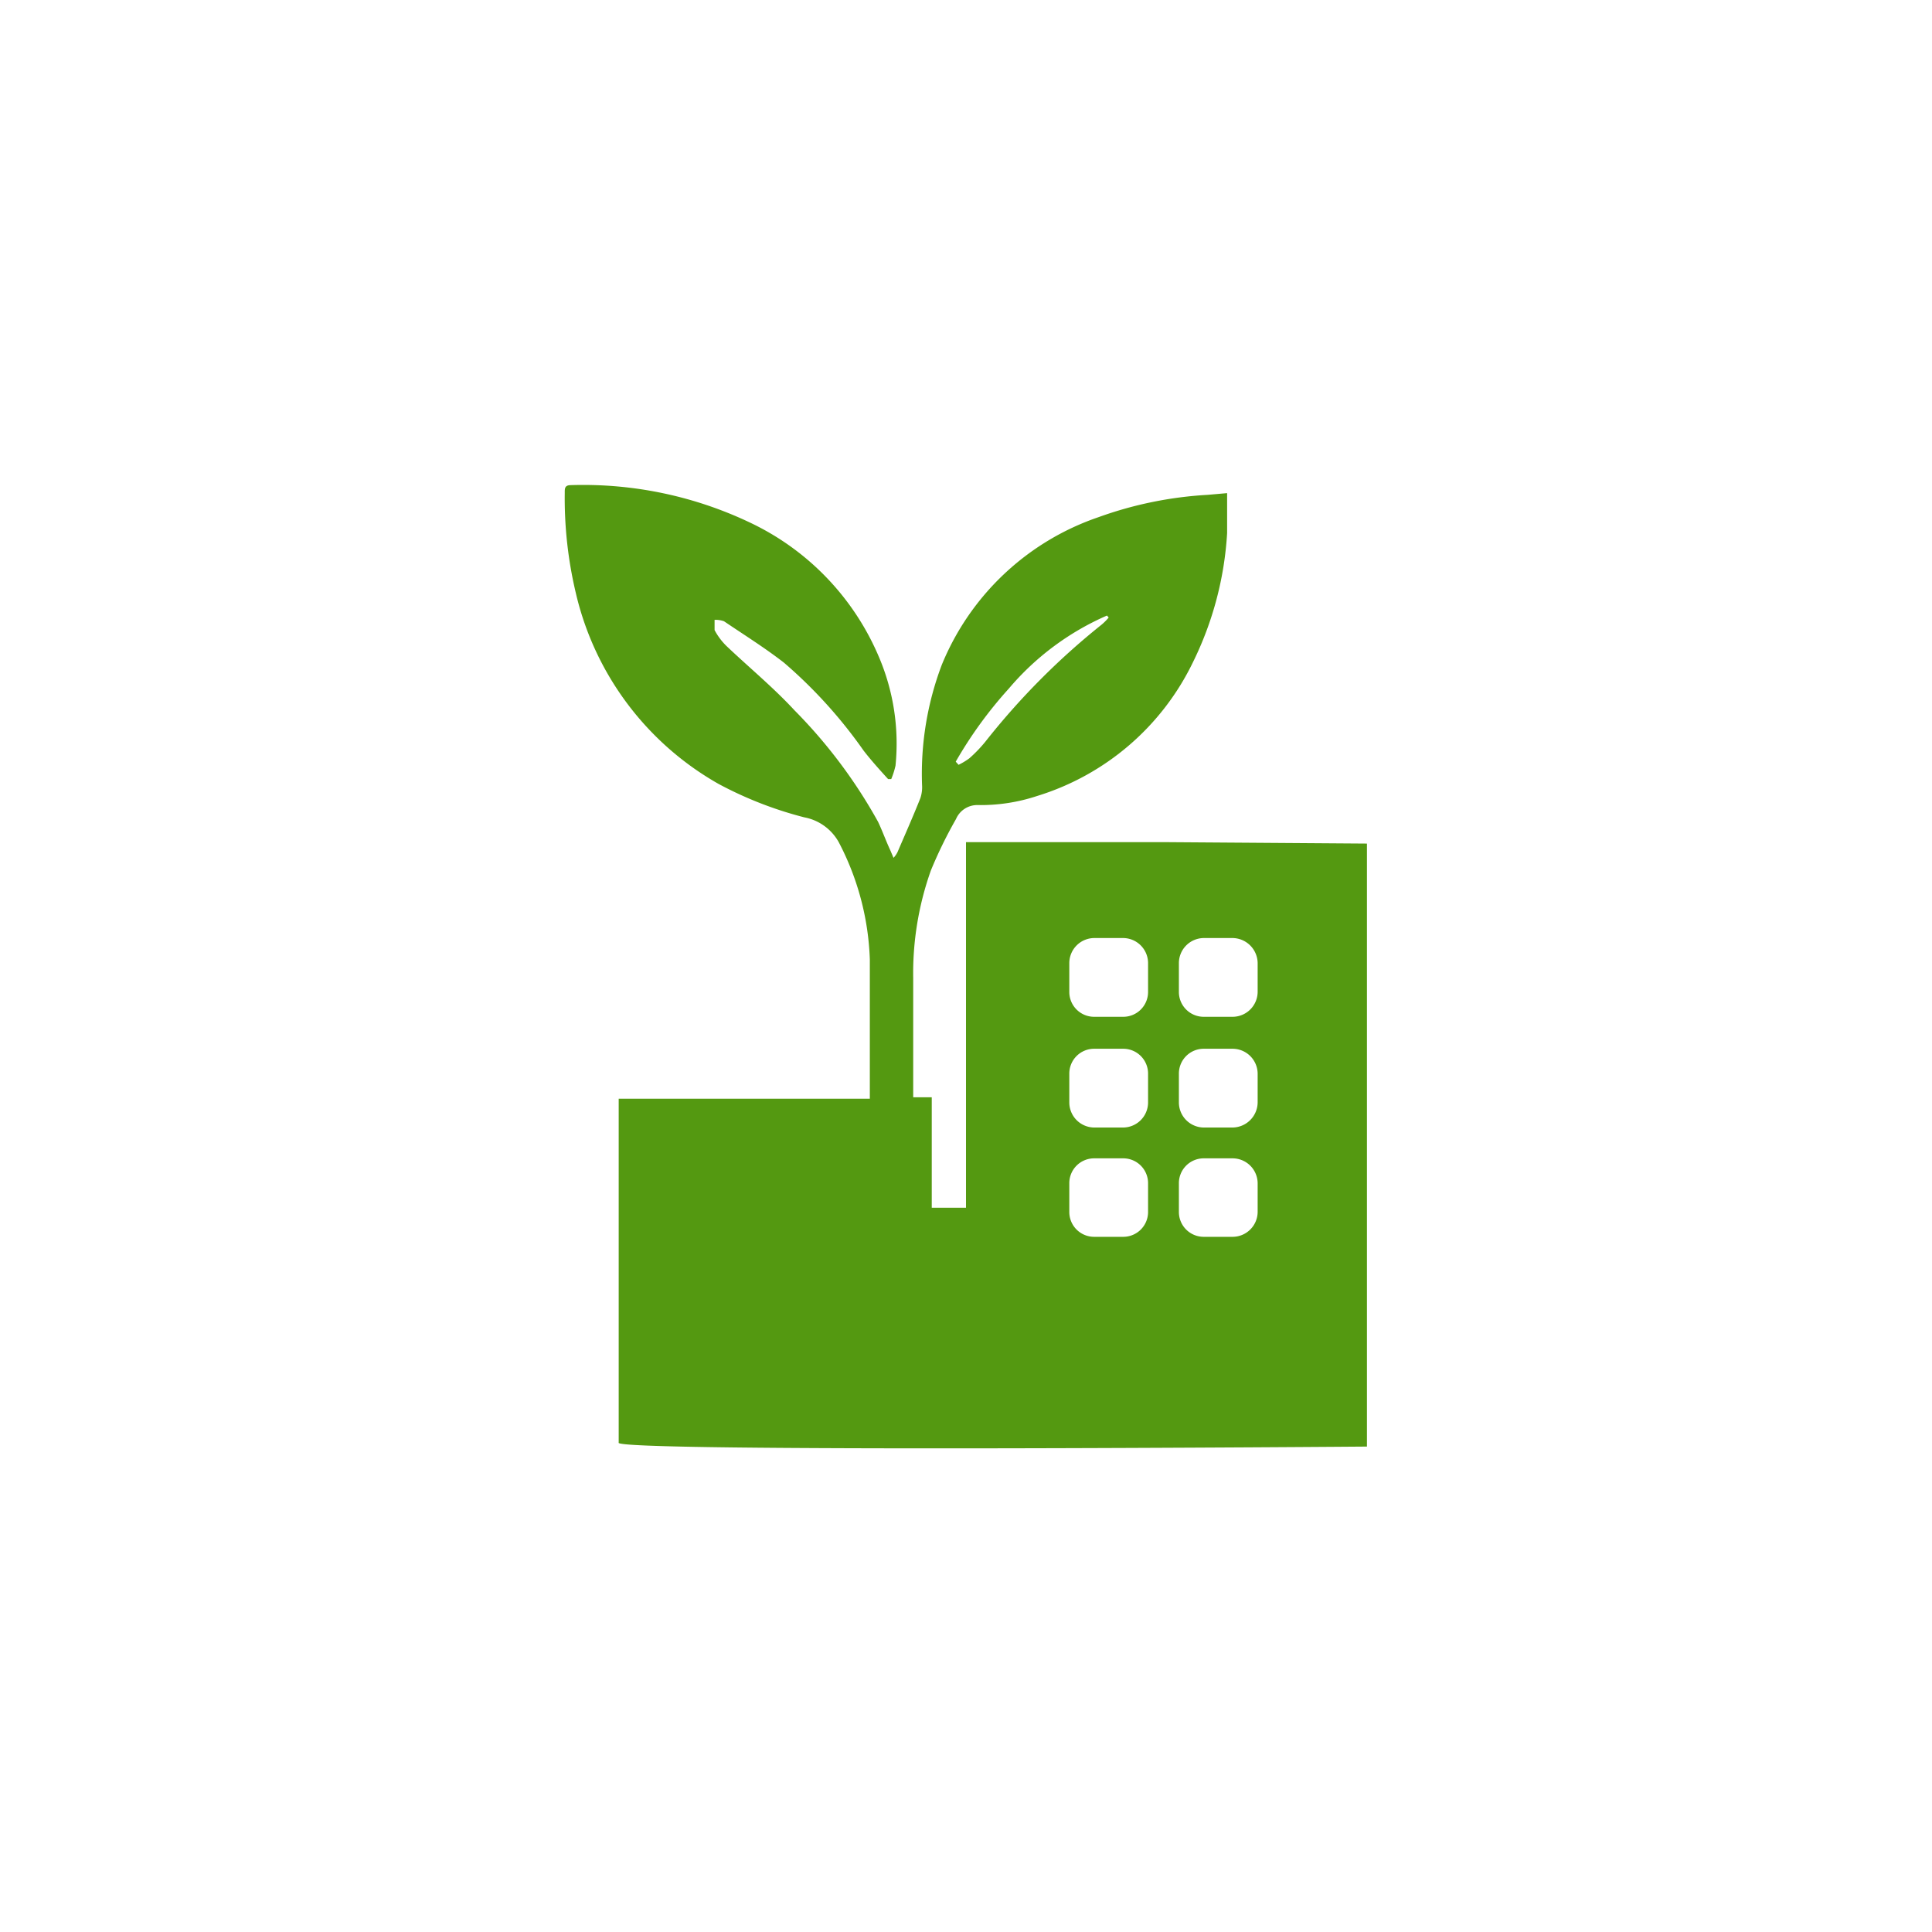 <svg id="Capa_1" data-name="Capa 1" xmlns="http://www.w3.org/2000/svg" viewBox="0 0 67.7 67.7"><defs><style>.cls-1{fill:#549911;}</style></defs><path class="cls-1" d="M40.85,29.51l-7,0,0,12.81H32.65V38.45H32V34.28a10.75,10.75,0,0,1,.62-3.78,15.75,15.75,0,0,1,.88-1.8.81.81,0,0,1,.74-.49,6.29,6.29,0,0,0,2.11-.32,9,9,0,0,0,5.46-4.7A11.79,11.79,0,0,0,43,18.68c0-.45,0-.91,0-1.4l-.68.06a13.46,13.46,0,0,0-3.82.78A9.11,9.11,0,0,0,33,23.3a10.8,10.8,0,0,0-.69,4.21,1.19,1.19,0,0,1-.06.46c-.25.63-.53,1.26-.8,1.89a.82.82,0,0,1-.14.2l-.11-.26c-.15-.32-.27-.66-.43-1a17.77,17.77,0,0,0-2.93-3.91c-.74-.8-1.59-1.5-2.38-2.25a2.28,2.28,0,0,1-.42-.56c0-.09,0-.24,0-.36a.88.88,0,0,1,.33.05c.71.48,1.43.93,2.1,1.45a16.68,16.68,0,0,1,2.79,3.08c.27.35.57.68.86,1l.11,0a2.84,2.84,0,0,0,.15-.47A7.74,7.74,0,0,0,30.79,23a9.15,9.15,0,0,0-4.45-4.66A13.6,13.6,0,0,0,20,17c-.22,0-.21.13-.21.27a14.34,14.34,0,0,0,.39,3.52,10.39,10.39,0,0,0,5,6.68,13.36,13.36,0,0,0,3,1.17,1.75,1.75,0,0,1,1.21.87,9.53,9.53,0,0,1,1.09,4.11c0,.3,0,2.54,0,4.88H21.68V42.6h0v7.95c-.35.35,26.22.14,26.22.14V29.56Zm-5.5-5.38a9.44,9.44,0,0,1,3.44-2.56l.06.07a2,2,0,0,1-.25.25A25.31,25.31,0,0,0,34.52,26a4.91,4.91,0,0,1-.55.57,2.4,2.4,0,0,1-.38.23l-.1-.11A14.69,14.69,0,0,1,35.35,24.13Zm4.88,18.34a.87.87,0,0,1-.88.87h-1a.87.87,0,0,1-.88-.87v-1a.87.87,0,0,1,.88-.88h1a.87.87,0,0,1,.88.88Zm0-3.84a.88.88,0,0,1-.88.88h-1a.88.88,0,0,1-.88-.88v-1a.87.87,0,0,1,.88-.88h1a.87.87,0,0,1,.88.88Zm0-3.88a.87.87,0,0,1-.88.88h-1a.87.87,0,0,1-.88-.88v-1a.88.88,0,0,1,.88-.88h1a.88.88,0,0,1,.88.88Zm3.84,7.72a.88.88,0,0,1-.88.87h-1a.87.87,0,0,1-.88-.87v-1a.87.87,0,0,1,.88-.88h1a.88.88,0,0,1,.88.88Zm0-3.84a.89.89,0,0,1-.88.88h-1a.88.88,0,0,1-.88-.88v-1a.87.87,0,0,1,.88-.88h1a.88.88,0,0,1,.88.88Zm0-3.88a.88.88,0,0,1-.88.88h-1a.87.87,0,0,1-.88-.88v-1a.88.88,0,0,1,.88-.88h1a.89.89,0,0,1,.88.88Z"/></svg>
